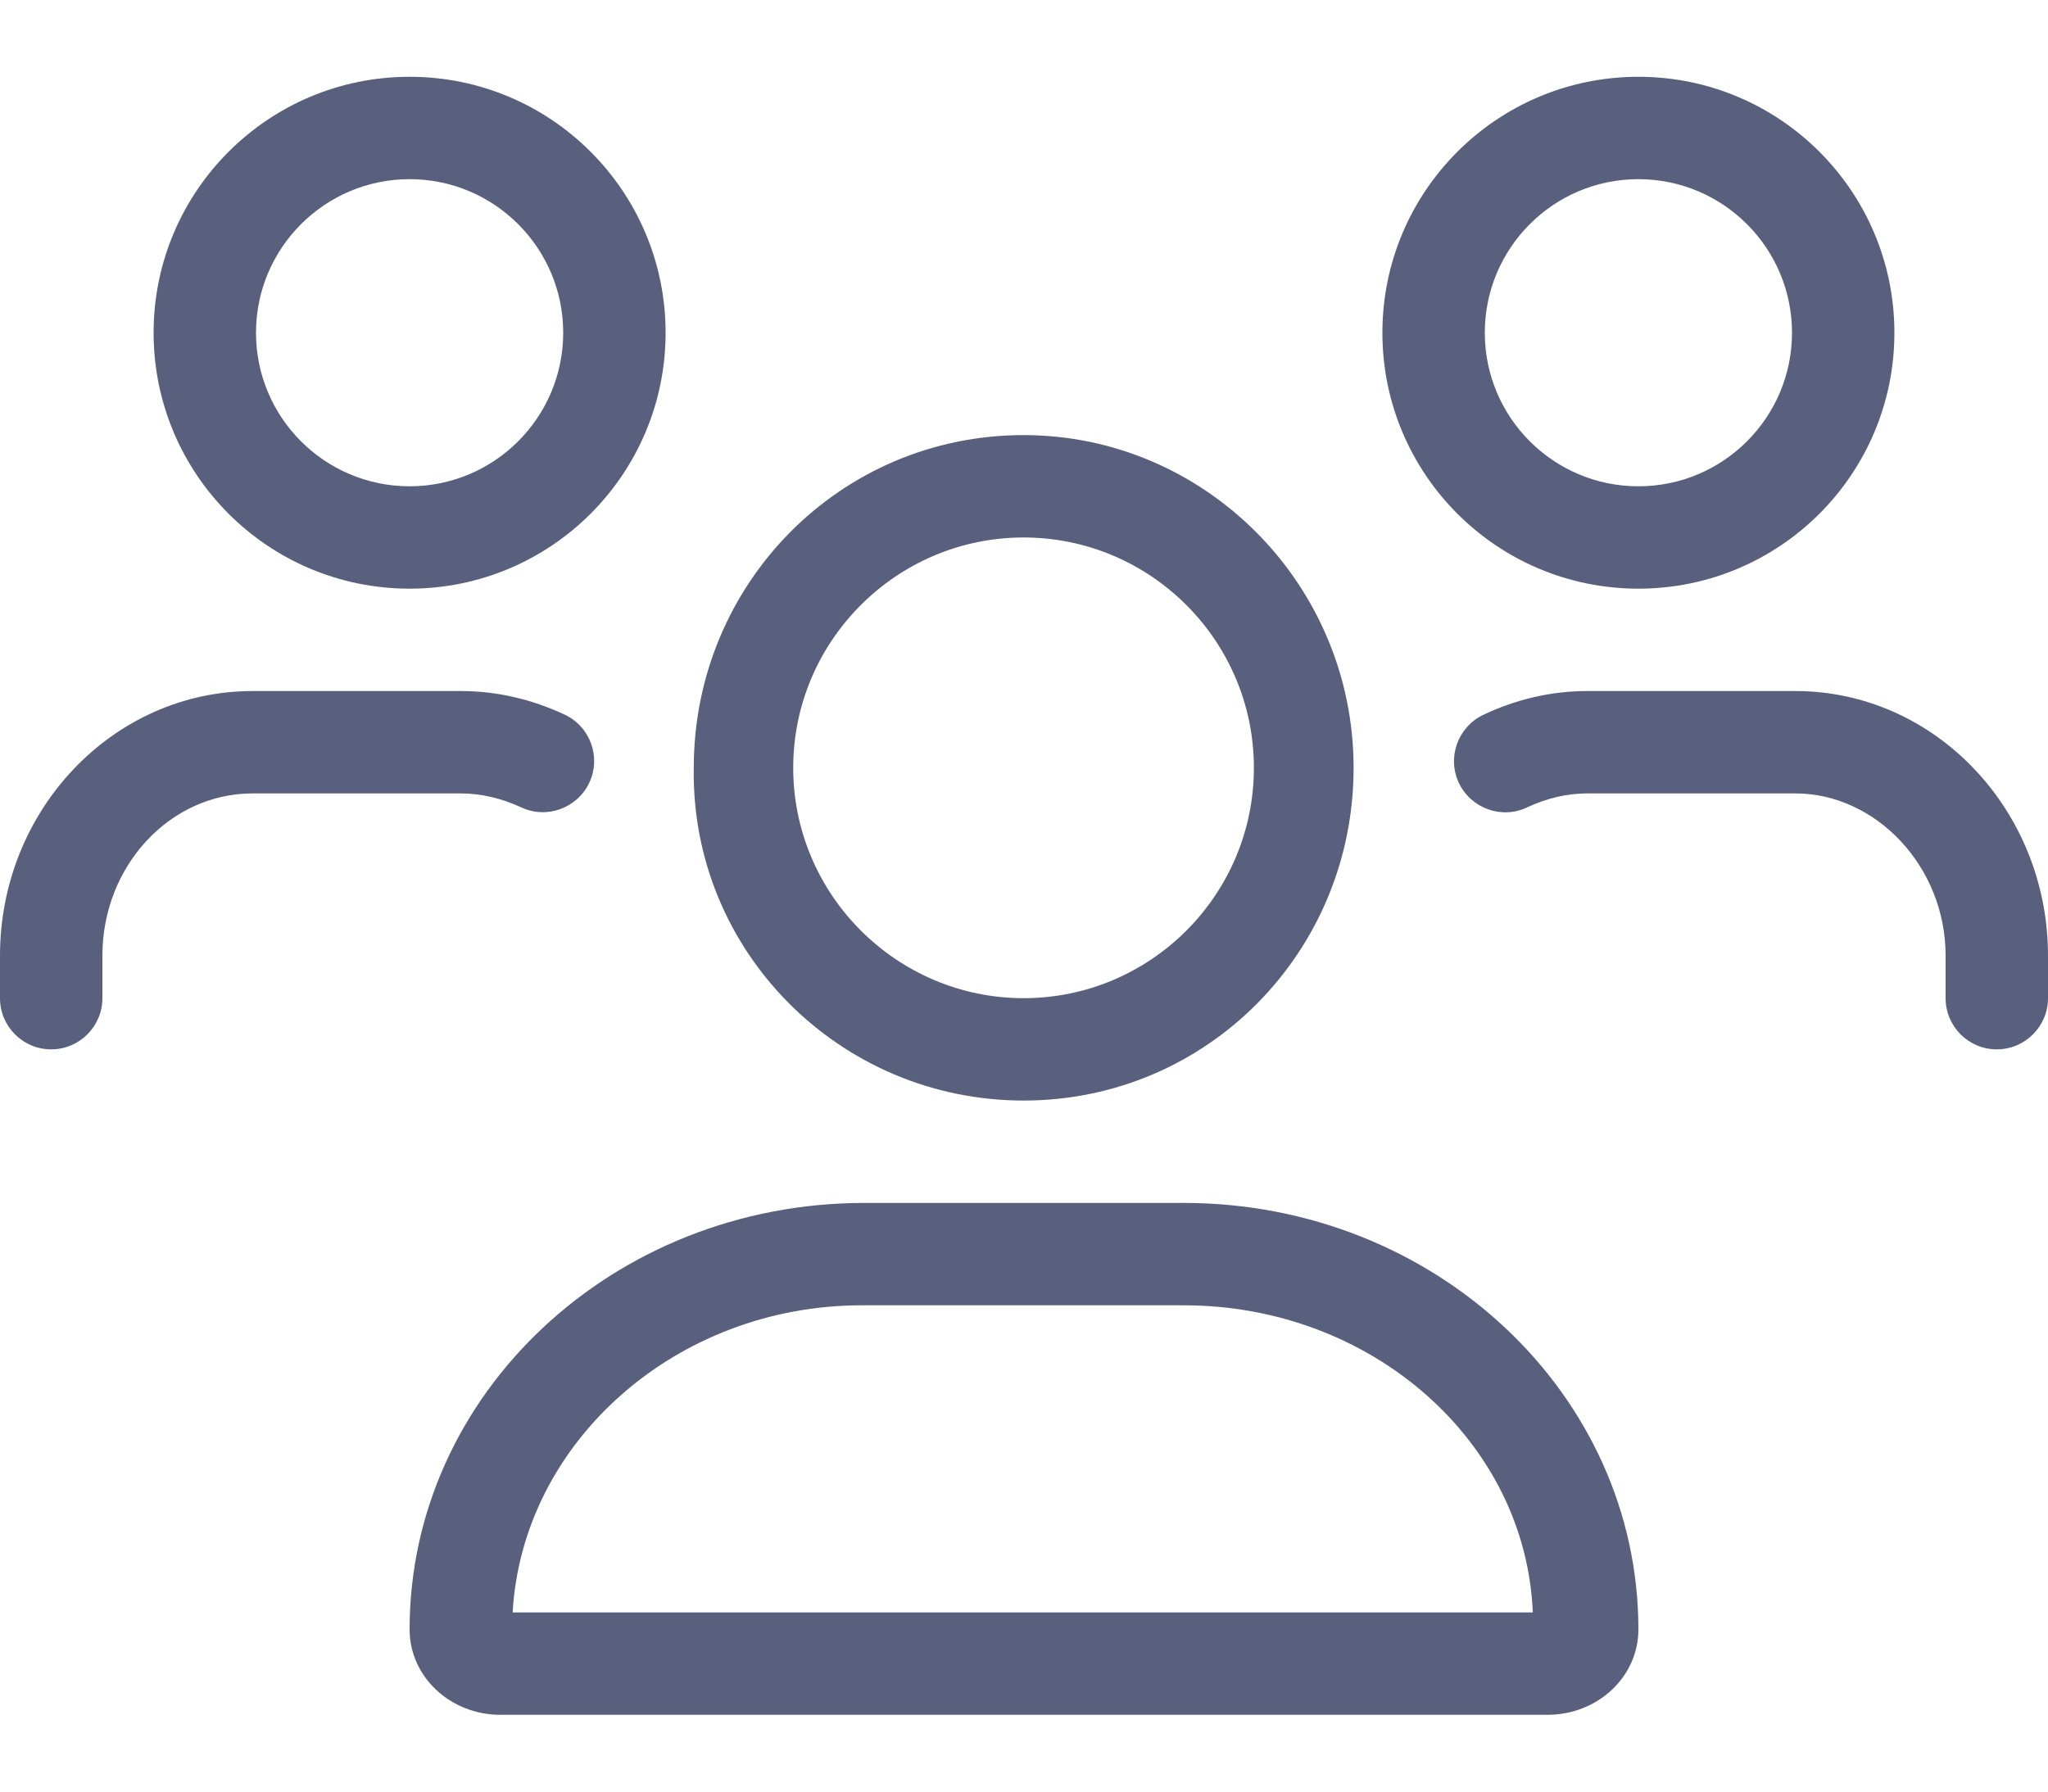 <svg width="16" height="14" viewBox="0 0 16 14" fill="none" xmlns="http://www.w3.org/2000/svg">
<path d="M7.997 8.6C9.433 8.6 10.575 7.436 10.575 6C10.575 4.564 9.412 3.4 7.997 3.4C6.562 3.4 5.42 4.564 5.42 6C5.397 7.435 6.562 8.6 7.997 8.6ZM7.997 4.2C8.989 4.2 9.796 5.008 9.796 6C9.796 6.993 8.988 7.8 7.997 7.8C7.008 7.8 6.197 6.993 6.197 6C6.197 5.008 7.005 4.2 7.997 4.2ZM9.248 9.4H6.753C4.79 9.4 3.2 10.893 3.2 12.733C3.2 13.103 3.518 13.4 3.91 13.4H12.09C12.482 13.4 12.8 13.103 12.8 12.733C12.8 10.893 11.21 9.4 9.248 9.4ZM4.005 12.6C4.081 11.265 5.285 10.2 6.732 10.2H9.248C10.717 10.2 11.92 11.265 11.975 12.6H4.005ZM12.8 4.6C13.905 4.6 14.8 3.705 14.8 2.6C14.8 1.496 13.905 0.6 12.8 0.6C11.695 0.6 10.8 1.496 10.8 2.6C10.8 3.705 11.695 4.6 12.8 4.6ZM12.8 1.4C13.462 1.4 14 1.938 14 2.6C14 3.262 13.463 3.8 12.8 3.8C12.137 3.8 11.6 3.262 11.6 2.6C11.6 1.938 12.137 1.4 12.8 1.4ZM3.2 4.6C4.304 4.6 5.2 3.705 5.2 2.6C5.2 1.496 4.305 0.6 3.2 0.6C2.095 0.6 1.2 1.496 1.2 2.6C1.2 3.705 2.095 4.6 3.2 4.6ZM3.2 1.4C3.862 1.4 4.4 1.938 4.4 2.6C4.4 3.262 3.862 3.8 3.2 3.8C2.538 3.8 2 3.263 2 2.6C2 1.938 2.538 1.4 3.2 1.4ZM14.027 5.4H12.4C12.121 5.4 11.848 5.463 11.588 5.586C11.389 5.681 11.303 5.92 11.398 6.119C11.493 6.318 11.733 6.404 11.931 6.309C12.082 6.238 12.24 6.2 12.4 6.2H14.027C14.652 6.2 15.2 6.768 15.2 7.468V7.8C15.2 8.021 15.379 8.2 15.6 8.2C15.821 8.2 16 8.02 16 7.8V7.468C16 6.328 15.115 5.4 14.027 5.4ZM4.07 6.308C4.268 6.403 4.508 6.317 4.603 6.118C4.698 5.919 4.613 5.68 4.413 5.585C4.152 5.463 3.88 5.4 3.6 5.4H1.973C0.885 5.4 0 6.328 0 7.468V7.8C0 8.021 0.179 8.2 0.4 8.2C0.621 8.2 0.8 8.02 0.8 7.8V7.468C0.8 6.768 1.326 6.2 1.973 6.2H3.6C3.76 6.2 3.917 6.238 4.07 6.308Z" fill="#59607D"/>
</svg>
